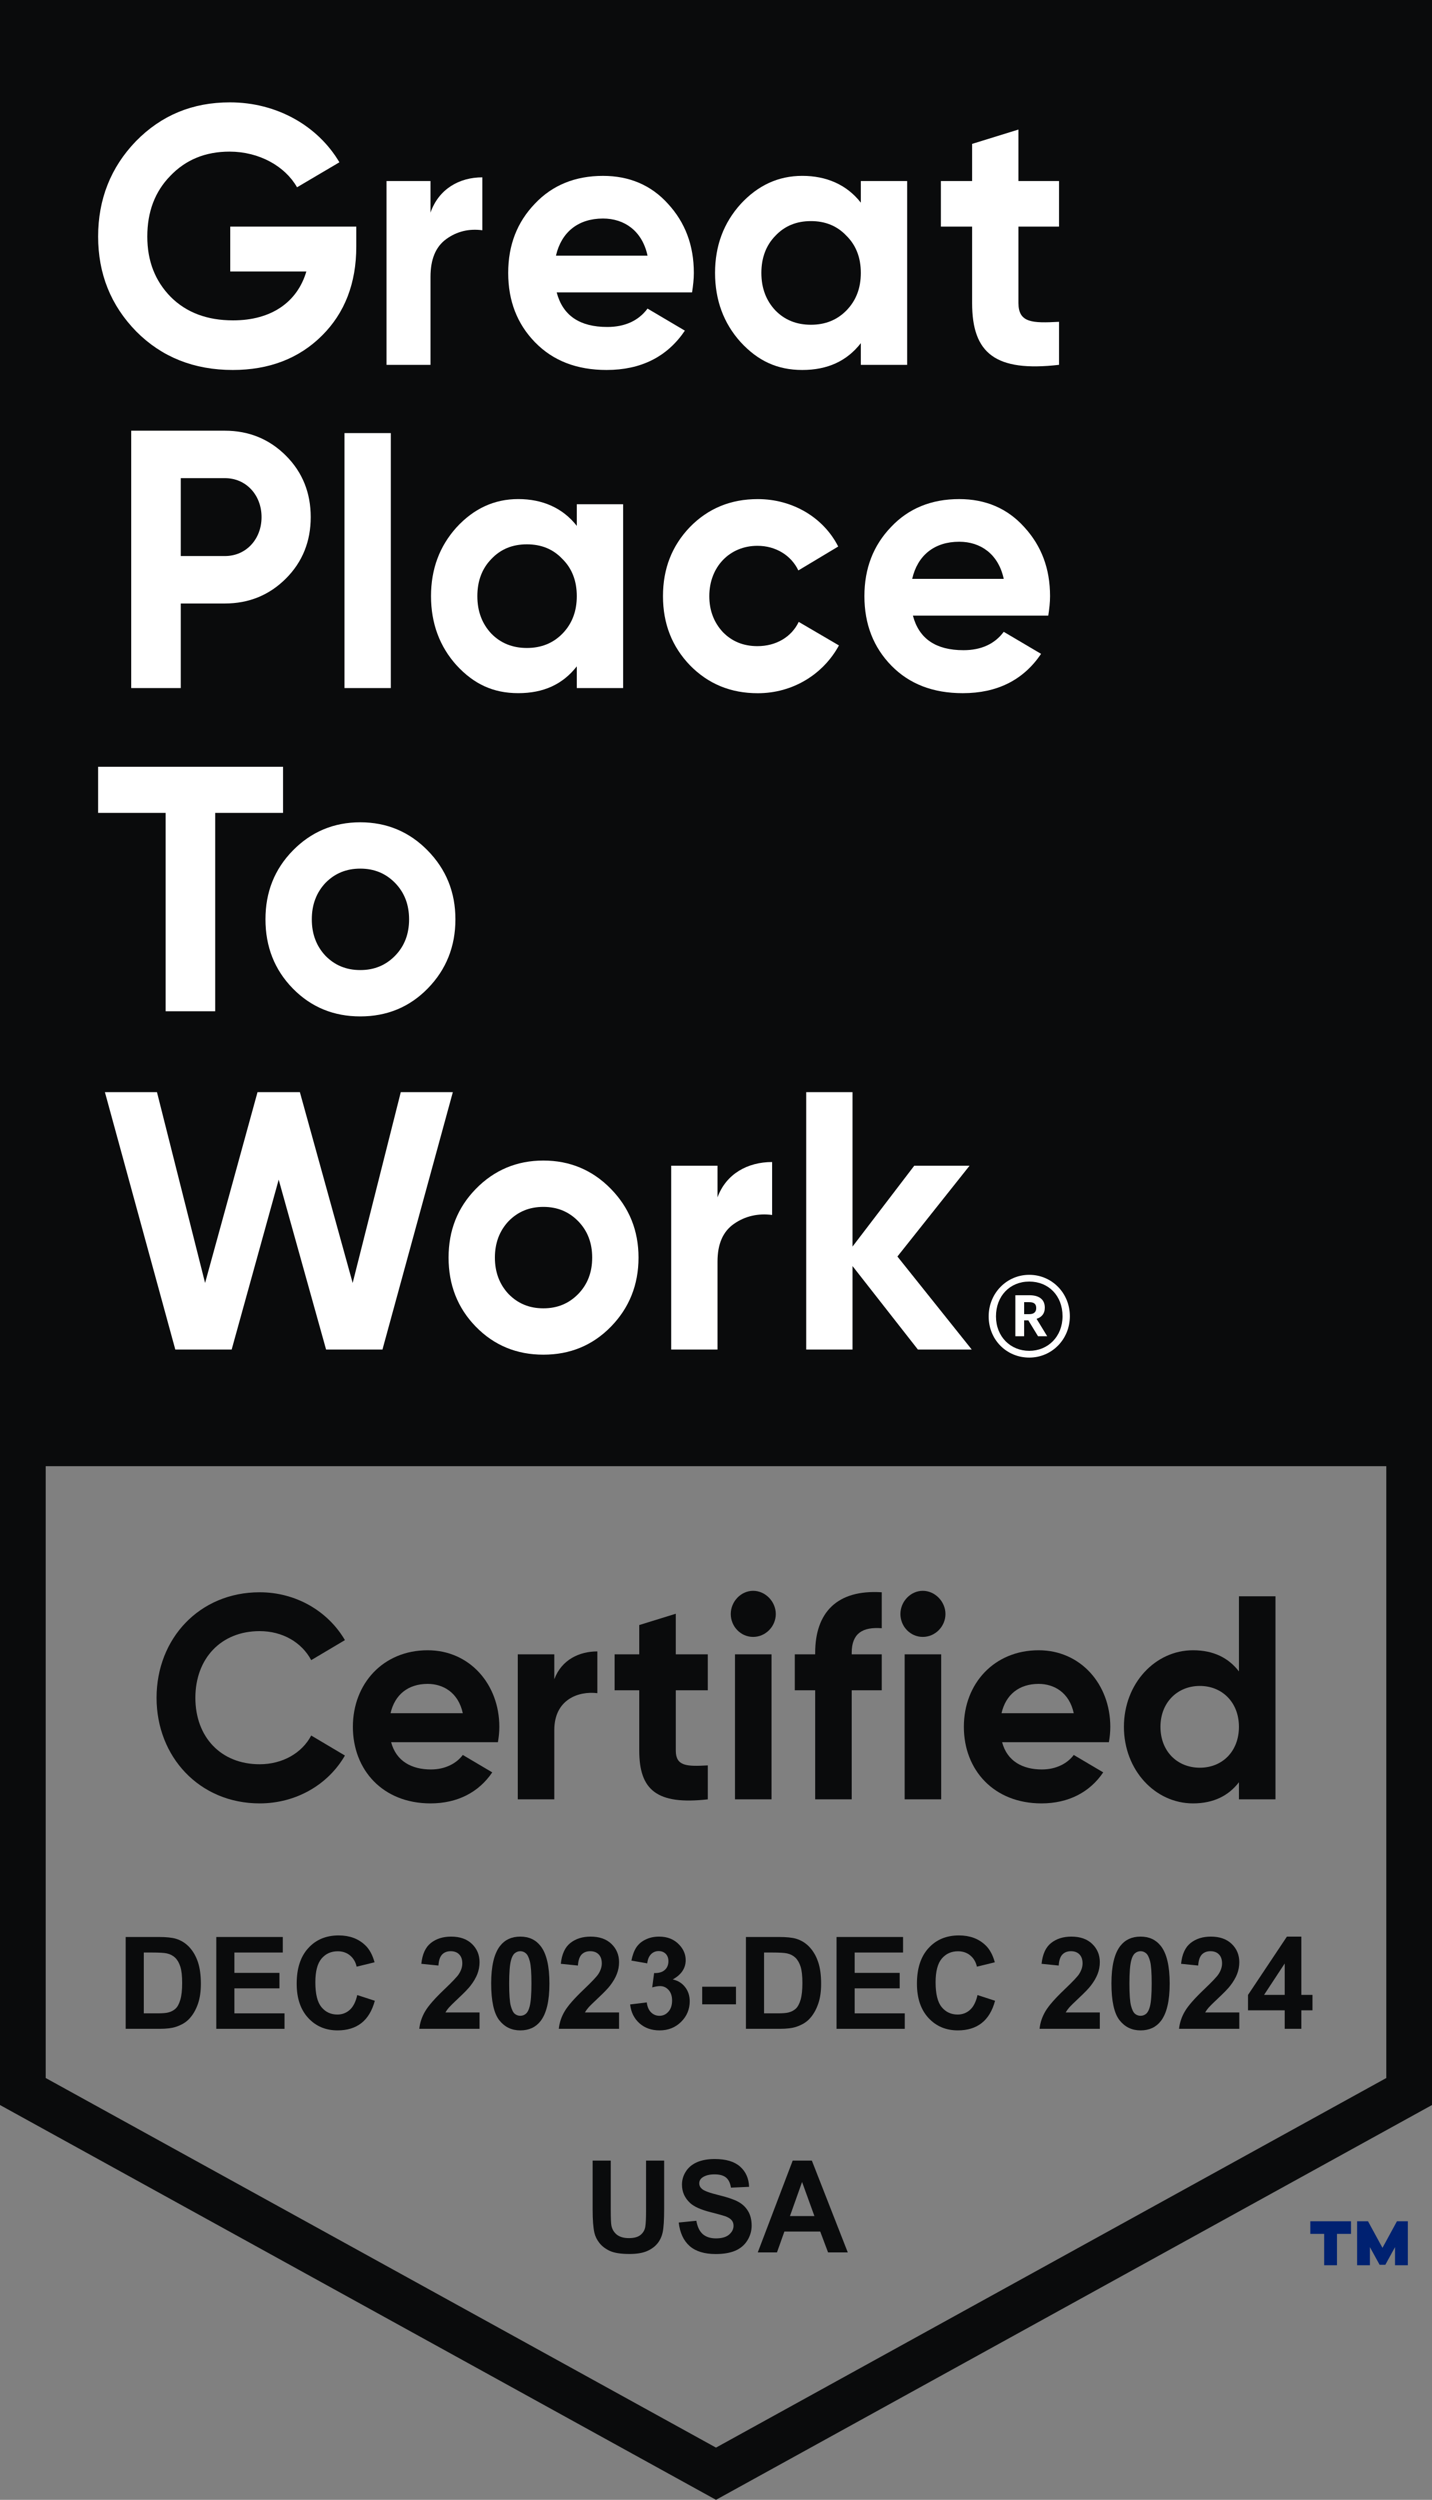 <?xml version="1.0" encoding="UTF-8"?> <svg xmlns="http://www.w3.org/2000/svg" width="94" height="164" viewBox="0 0 94 164" fill="none"><rect x="0" y="0" width="94" height="164" fill="#808080" stroke="none"/><g clip-path="url(#clip0_4003_24888)"><path d="M47 162.287L1.5 137.213V1.5H92.5V137.213L47 162.287Z" stroke="#0A0B0C" stroke-width="3"></path><path d="M88.681 146.553H87.763V148.61H86.922V146.553H86.012V145.724H88.683V146.553H88.681ZM92.413 148.61H91.573V147.421L90.937 148.579H90.56L89.924 147.421V148.61H89.084V145.724H89.799L90.749 147.469L91.7 145.724H92.414V148.61H92.413Z" fill="#002171"></path><path d="M94 0H0V96.188H94V0Z" fill="#0A0B0C"></path><path d="M23.388 14.866V16.168C23.388 18.58 22.634 20.534 21.125 22.028C19.617 23.524 17.66 24.272 15.28 24.272C12.733 24.272 10.613 23.428 8.939 21.74C7.266 20.027 6.441 17.953 6.441 15.518C6.441 13.082 7.266 10.983 8.916 9.271C10.589 7.559 12.639 6.715 15.091 6.715C18.178 6.715 20.866 8.259 22.279 10.647L19.498 12.287C18.72 10.912 17.023 9.947 15.067 9.947C13.488 9.947 12.192 10.477 11.178 11.539C10.165 12.576 9.669 13.903 9.669 15.519C9.669 17.135 10.187 18.437 11.201 19.474C12.239 20.511 13.605 21.018 15.302 21.018C17.824 21.018 19.52 19.812 20.11 17.81H15.114V14.868H23.387L23.388 14.866Z" fill="white"></path><path d="M28.259 13.95C28.796 12.406 30.14 11.634 31.663 11.634V15.107C30.79 14.987 29.984 15.18 29.29 15.687C28.595 16.193 28.259 17.013 28.259 18.171V23.935H25.371V11.876H28.259V13.95Z" fill="white"></path><path d="M36.542 19.183C36.943 20.703 38.051 21.451 39.865 21.451C41.02 21.451 41.916 21.041 42.506 20.245L44.957 21.692C43.802 23.404 42.081 24.272 39.818 24.272C37.862 24.272 36.306 23.668 35.128 22.463C33.949 21.258 33.359 19.738 33.359 17.905C33.359 16.073 33.949 14.577 35.104 13.371C36.259 12.141 37.768 11.538 39.582 11.538C41.302 11.538 42.741 12.141 43.849 13.371C44.98 14.601 45.545 16.097 45.545 17.905C45.545 18.315 45.498 18.725 45.428 19.183H36.542ZM42.506 16.771C42.152 15.132 40.973 14.336 39.583 14.336C37.957 14.336 36.849 15.228 36.495 16.771H42.506Z" fill="white"></path><path d="M56.507 11.876H59.548V23.935H56.507V22.512C55.588 23.693 54.315 24.272 52.664 24.272C51.014 24.272 49.742 23.668 48.611 22.438C47.503 21.208 46.938 19.688 46.938 17.904C46.938 16.12 47.504 14.624 48.611 13.394C49.742 12.164 51.085 11.537 52.664 11.537C54.244 11.537 55.587 12.115 56.507 13.297V11.874V11.876ZM53.231 21.306C54.174 21.306 54.951 20.992 55.564 20.365C56.2 19.714 56.507 18.894 56.507 17.905C56.507 16.917 56.2 16.097 55.564 15.469C54.951 14.818 54.174 14.505 53.231 14.505C52.287 14.505 51.511 14.819 50.897 15.469C50.284 16.097 49.978 16.917 49.978 17.905C49.978 18.894 50.285 19.714 50.897 20.365C51.509 20.992 52.287 21.306 53.231 21.306Z" fill="white"></path><path d="M69.517 14.866H66.853V19.882C66.853 21.184 67.772 21.208 69.517 21.112V23.934C65.344 24.416 63.812 23.186 63.812 19.882V14.866H61.762V11.876H63.812V9.44L66.853 8.499V11.876H69.517V14.866Z" fill="white"></path><path d="M14.764 28.256C16.344 28.256 17.687 28.811 18.771 29.896C19.856 30.982 20.397 32.332 20.397 33.924C20.397 35.516 19.856 36.866 18.771 37.952C17.687 39.038 16.344 39.592 14.764 39.592H11.866V45.14H8.613V28.256H14.766H14.764ZM14.764 36.48C16.154 36.48 17.169 35.371 17.169 33.924C17.169 32.478 16.156 31.368 14.764 31.368H11.866V36.48H14.764Z" fill="white"></path><path d="M25.654 28.413H22.613V45.14H25.654V28.413Z" fill="white"></path><path d="M37.862 33.08H40.903V45.139H37.862V43.715C36.943 44.897 35.671 45.475 34.02 45.475C32.369 45.475 31.098 44.872 29.966 43.643C28.858 42.413 28.293 40.893 28.293 39.109C28.293 37.324 28.858 35.829 29.966 34.599C31.098 33.369 32.441 32.741 34.02 32.741C35.599 32.741 36.942 33.319 37.862 34.501V33.079V33.08ZM34.586 42.51C35.53 42.51 36.306 42.196 36.92 41.57C37.556 40.918 37.862 40.098 37.862 39.11C37.862 38.122 37.556 37.302 36.92 36.674C36.306 36.022 35.53 35.71 34.586 35.71C33.643 35.71 32.866 36.023 32.253 36.674C31.639 37.302 31.334 38.122 31.334 39.11C31.334 40.098 31.64 40.918 32.253 41.57C32.865 42.196 33.644 42.51 34.586 42.51Z" fill="white"></path><path d="M45.288 43.644C44.109 42.414 43.52 40.918 43.52 39.11C43.52 37.302 44.109 35.806 45.288 34.576C46.49 33.346 47.975 32.743 49.742 32.743C52.029 32.743 54.056 33.95 55.022 35.855L52.406 37.423C51.935 36.435 50.921 35.807 49.719 35.807C47.905 35.807 46.56 37.181 46.56 39.111C46.56 40.051 46.867 40.847 47.456 41.475C48.044 42.077 48.799 42.391 49.719 42.391C50.944 42.391 51.958 41.788 52.43 40.799L55.07 42.343C54.033 44.249 52.029 45.479 49.743 45.479C47.976 45.479 46.491 44.875 45.289 43.645" fill="white"></path><path d="M59.925 40.388C60.326 41.908 61.434 42.656 63.248 42.656C64.403 42.656 65.299 42.246 65.888 41.45L68.339 42.896C67.184 44.608 65.464 45.476 63.201 45.476C61.245 45.476 59.689 44.873 58.511 43.668C57.332 42.462 56.742 40.942 56.742 39.11C56.742 37.278 57.332 35.782 58.487 34.576C59.642 33.346 61.151 32.742 62.965 32.742C64.685 32.742 66.123 33.345 67.231 34.576C68.363 35.806 68.928 37.302 68.928 39.11C68.928 39.52 68.881 39.93 68.811 40.388H59.925ZM65.888 37.976C65.535 36.336 64.356 35.54 62.966 35.54C61.34 35.54 60.232 36.432 59.878 37.976H65.888Z" fill="white"></path><path d="M18.58 50.304V53.329H14.126V66.343H10.873V53.329H6.441V50.304H18.58Z" fill="white"></path><path d="M23.649 66.681C21.905 66.681 20.42 66.077 19.218 64.847C18.016 63.617 17.426 62.098 17.426 60.313C17.426 58.529 18.016 57.033 19.218 55.803C20.42 54.573 21.905 53.946 23.649 53.946C25.392 53.946 26.878 54.572 28.079 55.803C29.282 57.033 29.895 58.529 29.895 60.313C29.895 62.098 29.283 63.617 28.079 64.847C26.878 66.077 25.392 66.681 23.649 66.681ZM23.649 63.641C24.567 63.641 25.322 63.328 25.935 62.701C26.547 62.074 26.854 61.278 26.854 60.313C26.854 59.349 26.547 58.553 25.935 57.925C25.322 57.299 24.569 56.985 23.649 56.985C22.729 56.985 21.975 57.299 21.362 57.925C20.772 58.553 20.467 59.348 20.467 60.313C20.467 61.279 20.773 62.074 21.362 62.701C21.974 63.328 22.729 63.641 23.649 63.641Z" fill="white"></path><path d="M11.507 88.535L6.887 71.651H10.304L13.462 84.169L16.904 71.651H19.685L23.15 84.169L26.308 71.651H29.725L25.106 88.535H21.405L18.294 77.391L15.207 88.535H11.507Z" fill="white"></path><path d="M35.668 88.873C33.924 88.873 32.439 88.269 31.237 87.039C30.035 85.809 29.445 84.289 29.445 82.505C29.445 80.721 30.035 79.225 31.237 77.995C32.439 76.765 33.924 76.137 35.668 76.137C37.412 76.137 38.897 76.764 40.099 77.995C41.301 79.225 41.914 80.721 41.914 82.505C41.914 84.289 41.302 85.809 40.099 87.039C38.897 88.269 37.412 88.873 35.668 88.873ZM35.668 85.833C36.587 85.833 37.341 85.519 37.955 84.893C38.567 84.265 38.873 83.47 38.873 82.505C38.873 81.54 38.567 80.745 37.955 80.117C37.341 79.491 36.588 79.177 35.668 79.177C34.748 79.177 33.995 79.491 33.382 80.117C32.792 80.745 32.486 81.54 32.486 82.505C32.486 83.47 32.793 84.265 33.382 84.893C33.994 85.519 34.748 85.833 35.668 85.833Z" fill="white"></path><path d="M47.101 78.549C47.666 77.005 49.081 76.234 50.683 76.234V79.707C49.763 79.587 48.915 79.779 48.184 80.287C47.453 80.793 47.099 81.613 47.099 82.771V88.535H44.059V76.475H47.099V78.549H47.101Z" fill="white"></path><path d="M63.787 88.535H60.252L55.962 83.059V88.535H52.922V71.651H55.962V81.781L60.015 76.475H63.645L58.908 82.433L63.787 88.535Z" fill="white"></path><path d="M64.898 86.361C64.898 84.85 66.075 83.634 67.563 83.634C69.052 83.634 70.228 84.838 70.228 86.349C70.228 87.86 69.052 89.064 67.563 89.064C66.075 89.064 64.898 87.896 64.898 86.361ZM69.748 86.349C69.748 85.01 68.835 84.076 67.563 84.076C66.292 84.076 65.378 85.023 65.378 86.361C65.378 87.699 66.338 88.621 67.563 88.621C68.789 88.621 69.748 87.688 69.748 86.349ZM66.65 84.973H67.575C68.187 84.973 68.583 85.232 68.583 85.784V85.796C68.583 86.201 68.355 86.422 68.043 86.521L68.74 87.663H68.139L67.502 86.62H67.226V87.663H66.65V84.973ZM67.563 86.214C67.863 86.214 68.019 86.08 68.019 85.821V85.809C68.019 85.526 67.851 85.428 67.563 85.428H67.227V86.214H67.563Z" fill="white"></path><path d="M10.277 111.385C10.277 107.485 13.103 104.46 17.045 104.46C19.426 104.46 21.527 105.697 22.642 107.599L20.429 108.912C19.797 107.733 18.533 107.009 17.045 107.009C14.498 107.009 12.825 108.816 12.825 111.385C12.825 113.955 14.498 115.743 17.045 115.743C18.533 115.743 19.816 115.02 20.429 113.858L22.642 115.171C21.544 117.075 19.444 118.311 17.045 118.311C13.103 118.311 10.277 115.266 10.277 111.385Z" fill="#0A0B0C"></path><path d="M28.297 116.084C29.226 116.084 29.97 115.685 30.379 115.133L32.313 116.275C31.438 117.569 30.044 118.311 28.259 118.311C25.134 118.311 23.164 116.122 23.164 113.287C23.164 110.452 25.153 108.264 28.073 108.264C30.825 108.264 32.778 110.491 32.778 113.287C32.778 113.649 32.74 113.973 32.685 114.296H25.675C26.01 115.553 27.032 116.085 28.297 116.085V116.084ZM30.379 112.393C30.081 111.023 29.077 110.471 28.073 110.471C26.79 110.471 25.916 111.176 25.637 112.393H30.379Z" fill="#0A0B0C"></path><path d="M39.212 108.34V111.08C37.967 110.927 36.386 111.498 36.386 113.496V118.044H33.988V108.53H36.386V110.166C36.869 108.872 38.041 108.34 39.212 108.34Z" fill="#0A0B0C"></path><path d="M44.361 110.89V114.848C44.361 115.876 45.086 115.894 46.462 115.818V118.045C43.097 118.426 41.962 117.417 41.962 114.848V110.89H40.344V108.531H41.962V106.61L44.36 105.868V108.532H46.461V110.891H44.36L44.361 110.89Z" fill="#0A0B0C"></path><path d="M47.969 105.886C47.969 105.068 48.639 104.364 49.438 104.364C50.236 104.364 50.925 105.068 50.925 105.886C50.925 106.703 50.255 107.389 49.438 107.389C48.62 107.389 47.969 106.703 47.969 105.886ZM48.247 108.531H50.645V118.045H48.247V108.531Z" fill="#0A0B0C"></path><path d="M55.908 108.436V108.531H57.88V110.89H55.908V118.044H53.51V110.89H52.172V108.531H53.51V108.436C53.51 105.81 54.924 104.269 57.88 104.46V106.819C56.635 106.724 55.908 107.142 55.908 108.436Z" fill="#0A0B0C"></path><path d="M59.105 105.886C59.105 105.068 59.775 104.364 60.574 104.364C61.373 104.364 62.062 105.068 62.062 105.886C62.062 106.703 61.392 107.389 60.574 107.389C59.756 107.389 59.105 106.703 59.105 105.886ZM59.384 108.531H61.782V118.045H59.384V108.531Z" fill="#0A0B0C"></path><path d="M68.402 116.084C69.331 116.084 70.075 115.685 70.484 115.133L72.418 116.275C71.544 117.569 70.149 118.311 68.364 118.311C65.24 118.311 63.27 116.122 63.27 113.287C63.27 110.452 65.259 108.264 68.179 108.264C70.93 108.264 72.883 110.491 72.883 113.287C72.883 113.649 72.846 113.973 72.791 114.296H65.781C66.115 115.553 67.138 116.085 68.402 116.085V116.084ZM70.484 112.393C70.187 111.023 69.182 110.471 68.179 110.471C66.896 110.471 66.021 111.176 65.743 112.393H70.484Z" fill="#0A0B0C"></path><path d="M83.725 104.725V118.045H81.327V116.922C80.657 117.797 79.672 118.311 78.314 118.311C75.822 118.311 73.777 116.122 73.777 113.287C73.777 110.452 75.823 108.264 78.314 108.264C79.671 108.264 80.657 108.777 81.327 109.653V104.724H83.725V104.725ZM81.327 113.287C81.327 111.689 80.229 110.605 78.76 110.605C77.292 110.605 76.175 111.689 76.175 113.287C76.175 114.885 77.273 115.97 78.76 115.97C80.248 115.97 81.327 114.885 81.327 113.287Z" fill="#0A0B0C"></path><path d="M84.331 133.1V131.887H81.922V130.877L84.476 127.05H85.424V130.872H86.155V131.887H85.424V133.1H84.331ZM84.331 130.872V128.814L82.978 130.872H84.331Z" fill="#0A0B0C"></path><path d="M81.351 132.027V133.1H77.395C77.438 132.694 77.567 132.311 77.781 131.949C77.995 131.585 78.418 131.103 79.05 130.503C79.559 130.018 79.871 129.689 79.986 129.516C80.141 129.278 80.219 129.042 80.219 128.809C80.219 128.552 80.15 128.355 80.014 128.218C79.88 128.078 79.694 128.008 79.456 128.008C79.22 128.008 79.033 128.081 78.893 128.226C78.754 128.371 78.674 128.612 78.653 128.949L77.528 128.834C77.595 128.198 77.805 127.742 78.159 127.466C78.512 127.189 78.954 127.05 79.484 127.05C80.065 127.05 80.521 127.211 80.853 127.531C81.185 127.852 81.351 128.25 81.351 128.727C81.351 128.998 81.303 129.257 81.207 129.504C81.113 129.748 80.963 130.004 80.757 130.272C80.62 130.45 80.374 130.707 80.018 131.041C79.662 131.375 79.436 131.597 79.339 131.707C79.246 131.816 79.169 131.923 79.11 132.027H81.351Z" fill="#0A0B0C"></path><path d="M74.869 127.05C75.44 127.05 75.885 127.259 76.207 127.675C76.59 128.168 76.781 128.986 76.781 130.129C76.781 131.268 76.588 132.087 76.203 132.586C75.884 132.997 75.44 133.203 74.869 133.203C74.296 133.203 73.835 132.978 73.484 132.529C73.133 132.077 72.958 131.272 72.958 130.116C72.958 128.982 73.15 128.166 73.536 127.667C73.855 127.256 74.299 127.05 74.869 127.05ZM74.869 128.008C74.733 128.008 74.611 128.053 74.504 128.144C74.397 128.231 74.314 128.39 74.255 128.62C74.177 128.919 74.138 129.422 74.138 130.129C74.138 130.835 74.173 131.322 74.243 131.587C74.312 131.85 74.399 132.026 74.504 132.113C74.611 132.201 74.733 132.245 74.869 132.245C75.006 132.245 75.128 132.201 75.235 132.113C75.342 132.023 75.425 131.863 75.484 131.633C75.561 131.337 75.6 130.835 75.6 130.129C75.6 129.422 75.565 128.937 75.496 128.674C75.426 128.408 75.338 128.231 75.231 128.144C75.126 128.053 75.006 128.008 74.869 128.008Z" fill="#0A0B0C"></path><path d="M72.195 132.027V133.1H68.239C68.281 132.694 68.41 132.311 68.624 131.949C68.838 131.585 69.261 131.103 69.893 130.503C70.402 130.018 70.714 129.689 70.829 129.516C70.984 129.278 71.062 129.042 71.062 128.809C71.062 128.552 70.994 128.355 70.857 128.218C70.723 128.078 70.537 128.008 70.299 128.008C70.063 128.008 69.876 128.081 69.737 128.226C69.597 128.371 69.517 128.612 69.496 128.949L68.371 128.834C68.438 128.198 68.648 127.742 69.002 127.466C69.355 127.189 69.797 127.05 70.327 127.05C70.908 127.05 71.365 127.211 71.697 127.531C72.029 127.852 72.195 128.25 72.195 128.727C72.195 128.998 72.146 129.257 72.05 129.504C71.956 129.748 71.806 130.004 71.6 130.272C71.464 130.45 71.217 130.707 70.861 131.041C70.505 131.375 70.279 131.597 70.183 131.707C70.089 131.816 70.013 131.923 69.954 132.027H72.195Z" fill="#0A0B0C"></path><path d="M64.166 130.885L65.319 131.259C65.142 131.916 64.848 132.405 64.435 132.726C64.026 133.044 63.505 133.203 62.873 133.203C62.091 133.203 61.449 132.93 60.945 132.385C60.442 131.837 60.19 131.089 60.19 130.141C60.19 129.138 60.443 128.36 60.949 127.807C61.456 127.25 62.121 126.972 62.945 126.972C63.666 126.972 64.251 127.19 64.701 127.626C64.968 127.883 65.169 128.253 65.303 128.735L64.126 129.023C64.057 128.711 63.911 128.464 63.688 128.283C63.469 128.103 63.201 128.012 62.885 128.012C62.449 128.012 62.094 128.172 61.821 128.493C61.55 128.814 61.415 129.333 61.415 130.05C61.415 130.812 61.549 131.355 61.817 131.678C62.085 132.001 62.433 132.163 62.861 132.163C63.177 132.163 63.449 132.06 63.676 131.855C63.904 131.649 64.067 131.326 64.166 130.885Z" fill="#0A0B0C"></path><path d="M54.913 133.1V127.075H59.279V128.094H56.102V129.43H59.058V130.445H56.102V132.085H59.391V133.1H54.913Z" fill="#0A0B0C"></path><path d="M48.965 127.075H51.138C51.628 127.075 52.002 127.114 52.259 127.19C52.604 127.294 52.9 127.479 53.146 127.745C53.392 128.011 53.58 128.337 53.708 128.723C53.837 129.107 53.901 129.581 53.901 130.145C53.901 130.641 53.841 131.068 53.72 131.427C53.573 131.866 53.363 132.22 53.09 132.492C52.884 132.697 52.605 132.857 52.255 132.972C51.992 133.057 51.641 133.1 51.202 133.1H48.965V127.075ZM50.154 128.094V132.085H51.042C51.374 132.085 51.613 132.066 51.761 132.027C51.953 131.978 52.113 131.894 52.239 131.777C52.367 131.659 52.471 131.466 52.552 131.197C52.632 130.926 52.672 130.557 52.672 130.092C52.672 129.626 52.632 129.268 52.552 129.019C52.471 128.77 52.359 128.575 52.214 128.435C52.07 128.296 51.886 128.201 51.664 128.152C51.498 128.114 51.173 128.094 50.688 128.094H50.154Z" fill="#0A0B0C"></path><path d="M46.094 131.493V130.338H48.311V131.493H46.094Z" fill="#0A0B0C"></path><path d="M41.363 131.501L42.455 131.366C42.49 131.65 42.584 131.868 42.736 132.019C42.889 132.17 43.074 132.245 43.291 132.245C43.523 132.245 43.719 132.155 43.877 131.974C44.038 131.793 44.118 131.549 44.118 131.242C44.118 130.952 44.042 130.722 43.889 130.552C43.736 130.382 43.55 130.297 43.331 130.297C43.186 130.297 43.014 130.326 42.813 130.383L42.937 129.442C43.242 129.45 43.475 129.383 43.636 129.241C43.797 129.096 43.877 128.904 43.877 128.666C43.877 128.463 43.818 128.301 43.7 128.181C43.582 128.06 43.426 128 43.23 128C43.038 128 42.873 128.068 42.736 128.205C42.6 128.342 42.517 128.542 42.487 128.805L41.447 128.624C41.52 128.26 41.628 127.97 41.773 127.753C41.92 127.534 42.123 127.363 42.383 127.24C42.645 127.114 42.938 127.05 43.263 127.05C43.817 127.05 44.261 127.231 44.596 127.593C44.872 127.889 45.01 128.223 45.01 128.596C45.01 129.124 44.727 129.546 44.162 129.861C44.499 129.935 44.769 130.101 44.969 130.359C45.173 130.616 45.275 130.927 45.275 131.292C45.275 131.82 45.086 132.271 44.708 132.644C44.331 133.016 43.861 133.203 43.299 133.203C42.766 133.203 42.324 133.046 41.973 132.734C41.623 132.419 41.419 132.008 41.363 131.501Z" fill="#0A0B0C"></path><path d="M40.636 132.027V133.1H36.68C36.723 132.694 36.851 132.311 37.066 131.949C37.28 131.585 37.703 131.103 38.335 130.503C38.843 130.018 39.155 129.689 39.27 129.516C39.426 129.278 39.503 129.042 39.503 128.809C39.503 128.552 39.435 128.355 39.299 128.218C39.165 128.078 38.979 128.008 38.74 128.008C38.505 128.008 38.317 128.081 38.178 128.226C38.039 128.371 37.959 128.612 37.937 128.949L36.813 128.834C36.88 128.198 37.09 127.742 37.443 127.466C37.797 127.189 38.238 127.05 38.768 127.05C39.349 127.05 39.806 127.211 40.138 127.531C40.47 127.852 40.636 128.25 40.636 128.727C40.636 128.998 40.588 129.257 40.491 129.504C40.398 129.748 40.248 130.004 40.042 130.272C39.905 130.45 39.659 130.707 39.303 131.041C38.947 131.375 38.72 131.597 38.624 131.707C38.53 131.816 38.454 131.923 38.395 132.027H40.636Z" fill="#0A0B0C"></path><path d="M34.154 127.05C34.724 127.05 35.17 127.259 35.491 127.675C35.874 128.168 36.066 128.986 36.066 130.129C36.066 131.268 35.873 132.087 35.487 132.586C35.169 132.997 34.724 133.203 34.154 133.203C33.581 133.203 33.119 132.978 32.768 132.529C32.418 132.077 32.242 131.272 32.242 130.116C32.242 128.982 32.435 128.166 32.821 127.667C33.139 127.256 33.584 127.05 34.154 127.05ZM34.154 128.008C34.017 128.008 33.896 128.053 33.788 128.144C33.681 128.231 33.598 128.39 33.539 128.62C33.462 128.919 33.423 129.422 33.423 130.129C33.423 130.835 33.458 131.322 33.527 131.587C33.597 131.85 33.684 132.026 33.788 132.113C33.896 132.201 34.017 132.245 34.154 132.245C34.291 132.245 34.412 132.201 34.519 132.113C34.627 132.023 34.709 131.863 34.768 131.633C34.846 131.337 34.885 130.835 34.885 130.129C34.885 129.422 34.85 128.937 34.78 128.674C34.711 128.408 34.623 128.231 34.515 128.144C34.411 128.053 34.291 128.008 34.154 128.008Z" fill="#0A0B0C"></path><path d="M31.479 132.027V133.1H27.523C27.566 132.694 27.695 132.311 27.909 131.949C28.123 131.585 28.546 131.103 29.178 130.503C29.687 130.018 29.999 129.689 30.114 129.516C30.269 129.278 30.347 129.042 30.347 128.809C30.347 128.552 30.278 128.355 30.142 128.218C30.008 128.078 29.822 128.008 29.584 128.008C29.348 128.008 29.161 128.081 29.021 128.226C28.882 128.371 28.802 128.612 28.78 128.949L27.656 128.834C27.723 128.198 27.933 127.742 28.286 127.466C28.64 127.189 29.082 127.05 29.612 127.05C30.193 127.05 30.649 127.211 30.981 127.531C31.313 127.852 31.479 128.25 31.479 128.727C31.479 128.998 31.431 129.257 31.335 129.504C31.241 129.748 31.091 130.004 30.885 130.272C30.748 130.45 30.502 130.707 30.146 131.041C29.79 131.375 29.564 131.597 29.467 131.707C29.373 131.816 29.297 131.923 29.238 132.027H31.479Z" fill="#0A0B0C"></path><path d="M23.451 130.885L24.604 131.259C24.427 131.916 24.132 132.405 23.72 132.726C23.31 133.044 22.79 133.203 22.158 133.203C21.376 133.203 20.733 132.93 20.23 132.385C19.727 131.837 19.475 131.089 19.475 130.141C19.475 129.138 19.728 128.36 20.234 127.807C20.74 127.25 21.405 126.972 22.23 126.972C22.95 126.972 23.535 127.19 23.985 127.626C24.253 127.883 24.454 128.253 24.587 128.735L23.411 129.023C23.341 128.711 23.195 128.464 22.973 128.283C22.753 128.103 22.486 128.012 22.17 128.012C21.733 128.012 21.379 128.172 21.106 128.493C20.835 128.814 20.7 129.333 20.7 130.05C20.7 130.812 20.834 131.355 21.102 131.678C21.369 132.001 21.717 132.163 22.146 132.163C22.462 132.163 22.733 132.06 22.961 131.855C23.189 131.649 23.352 131.326 23.451 130.885Z" fill="#0A0B0C"></path><path d="M14.198 133.1V127.075H18.563V128.094H15.387V129.43H18.343V130.445H15.387V132.085H18.676V133.1H14.198Z" fill="#0A0B0C"></path><path d="M8.25 127.075H10.423C10.913 127.075 11.286 127.114 11.543 127.19C11.889 127.294 12.184 127.479 12.431 127.745C12.677 128.011 12.864 128.337 12.993 128.723C13.121 129.107 13.186 129.581 13.186 130.145C13.186 130.641 13.126 131.068 13.005 131.427C12.858 131.866 12.648 132.22 12.374 132.492C12.168 132.697 11.89 132.857 11.539 132.972C11.277 133.057 10.926 133.1 10.487 133.1H8.25V127.075ZM9.439 128.094V132.085H10.326C10.658 132.085 10.898 132.066 11.045 132.027C11.238 131.978 11.397 131.894 11.523 131.777C11.652 131.659 11.756 131.466 11.836 131.197C11.917 130.926 11.957 130.557 11.957 130.092C11.957 129.626 11.917 129.268 11.836 129.019C11.756 128.77 11.644 128.575 11.499 128.435C11.354 128.296 11.171 128.201 10.949 128.152C10.783 128.114 10.457 128.094 9.973 128.094H9.439Z" fill="#0A0B0C"></path><path d="M55.65 147.768H54.356L53.842 146.4H51.489L51.003 147.768H49.742L52.035 141.744H53.292L55.65 147.768ZM53.461 145.385L52.65 143.149L51.854 145.385H53.461Z" fill="#0A0B0C"></path><path d="M44.553 145.808L45.71 145.693C45.779 146.09 45.92 146.382 46.131 146.568C46.346 146.755 46.633 146.848 46.995 146.848C47.378 146.848 47.666 146.766 47.858 146.601C48.054 146.434 48.151 146.239 48.151 146.018C48.151 145.875 48.11 145.755 48.027 145.656C47.947 145.555 47.805 145.467 47.601 145.393C47.462 145.344 47.145 145.256 46.649 145.13C46.012 144.968 45.565 144.77 45.308 144.534C44.947 144.203 44.766 143.798 44.766 143.322C44.766 143.015 44.85 142.729 45.019 142.463C45.19 142.194 45.435 141.99 45.754 141.85C46.075 141.711 46.462 141.641 46.914 141.641C47.654 141.641 48.209 141.807 48.581 142.138C48.956 142.47 49.153 142.912 49.172 143.466L47.983 143.519C47.932 143.209 47.822 142.987 47.654 142.853C47.487 142.716 47.237 142.648 46.902 142.648C46.557 142.648 46.287 142.72 46.091 142.866C45.965 142.959 45.902 143.083 45.902 143.239C45.902 143.382 45.961 143.504 46.079 143.605C46.229 143.734 46.593 143.868 47.172 144.008C47.75 144.148 48.177 144.293 48.453 144.444C48.731 144.592 48.948 144.796 49.103 145.056C49.261 145.313 49.34 145.633 49.34 146.013C49.34 146.359 49.246 146.682 49.059 146.983C48.872 147.285 48.607 147.509 48.264 147.657C47.921 147.803 47.494 147.875 46.983 147.875C46.238 147.875 45.667 147.7 45.268 147.349C44.869 146.996 44.631 146.482 44.553 145.808Z" fill="#0A0B0C"></path><path d="M38.902 141.744H40.091V145.007C40.091 145.524 40.106 145.86 40.135 146.013C40.186 146.26 40.307 146.459 40.497 146.609C40.69 146.757 40.952 146.831 41.284 146.831C41.621 146.831 41.876 146.761 42.047 146.622C42.218 146.479 42.321 146.305 42.356 146.1C42.391 145.894 42.408 145.553 42.408 145.076V141.744H43.597V144.908C43.597 145.631 43.565 146.142 43.501 146.441C43.437 146.739 43.317 146.992 43.143 147.197C42.972 147.403 42.742 147.567 42.453 147.69C42.163 147.811 41.786 147.871 41.32 147.871C40.758 147.871 40.331 147.805 40.039 147.674C39.75 147.539 39.521 147.367 39.352 147.156C39.184 146.942 39.072 146.719 39.019 146.486C38.941 146.141 38.902 145.631 38.902 144.957V141.744Z" fill="#0A0B0C"></path></g><defs><clipPath id="clip0_4003_24888"><rect width="94" height="164" fill="white"></rect></clipPath></defs></svg> 